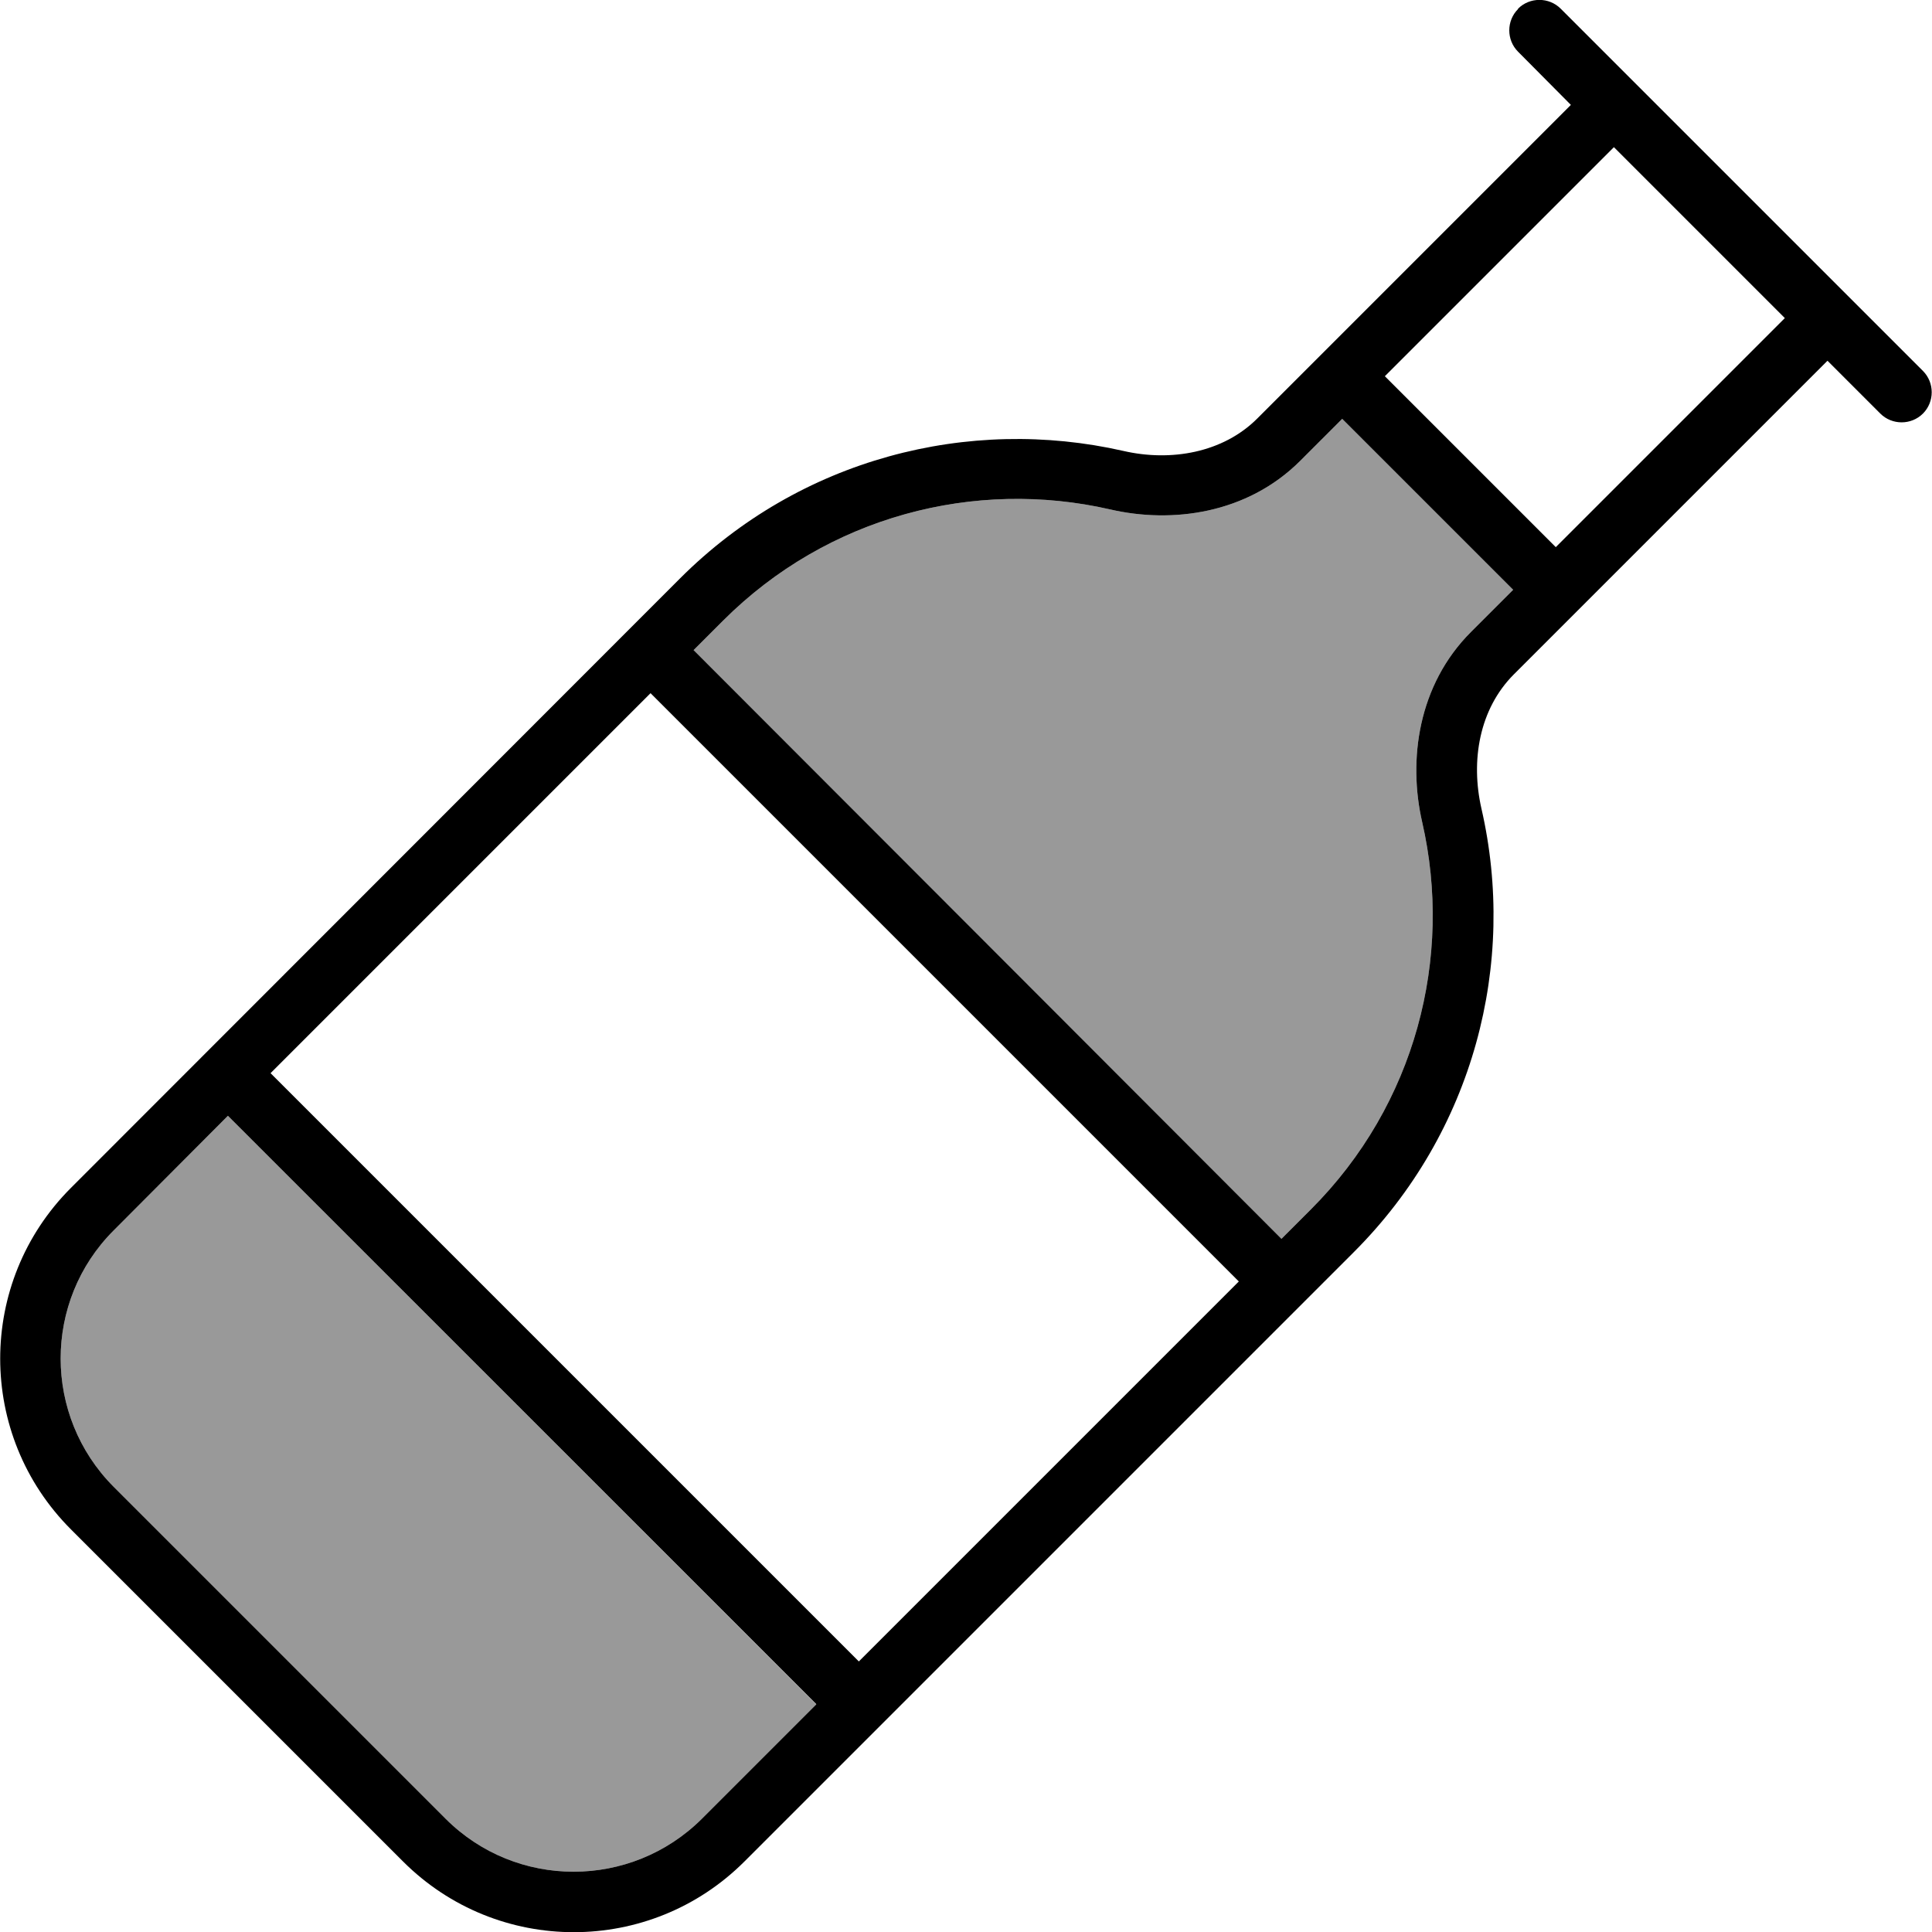 <svg xmlns="http://www.w3.org/2000/svg" viewBox="0 0 512 512"><!--! Font Awesome Pro 6.7.2 by @fontawesome - https://fontawesome.com License - https://fontawesome.com/license (Commercial License) Copyright 2024 Fonticons, Inc. --><defs><style>.fa-secondary{opacity:.4}</style></defs><path class="fa-secondary" d="M30.1 326.1c-18.7 18.7-18.7 49.1 0 67.9l88 88c18.7 18.7 49.1 18.7 67.9 0l30.3-30.3L60.4 295.7 30.1 326.1zM183.7 172.4L339.6 328.3l7.8-7.8c27.8-27.8 37.7-66.8 29.5-102.6c-3.8-16.5-1.1-36.4 12.9-50.4L401 156.3 355.7 111l-11.1 11.1c-14.1 14.1-34 16.7-50.4 12.9c-35.8-8.2-74.8 1.7-102.6 29.5l-7.8 7.8z"/><path class="fa-primary" d="M402.3 2.3c3.1-3.1 8.2-3.1 11.3 0l96 96c3.1 3.1 3.1 8.2 0 11.3s-8.2 3.1-11.3 0L484.3 95.6l-83.1 83.1c-9.2 9.2-11.5 22.9-8.6 35.6c9.4 40.9-1.9 85.6-33.8 117.5L197.3 493.3c-25 25-65.5 25-90.5 0l-88-88c-25-25-25-65.5 0-90.5L180.2 153.3c31.9-31.9 76.6-43.1 117.5-33.8c12.6 2.9 26.4 .5 35.5-8.6l83.1-83.1L402.3 13.7c-3.1-3.1-3.1-8.2 0-11.3zM427.7 39L367 99.7 412.3 145 473 84.3 427.7 39zm-72 72l-11.1 11.1c-14.1 14.1-34 16.7-50.4 12.9c-35.8-8.2-74.8 1.7-102.6 29.5l-7.8 7.8L339.6 328.3l7.8-7.8c27.8-27.8 37.7-66.8 29.5-102.6c-3.8-16.5-1.1-36.4 12.9-50.4L401 156.3 355.7 111zM328.3 339.6L172.4 183.7 71.7 284.4 227.6 440.3 328.3 339.6zm-112 112L60.4 295.7 30.1 326.1c-18.7 18.7-18.7 49.1 0 67.9l88 88c18.7 18.7 49.1 18.7 67.9 0l30.3-30.3z"/></svg>